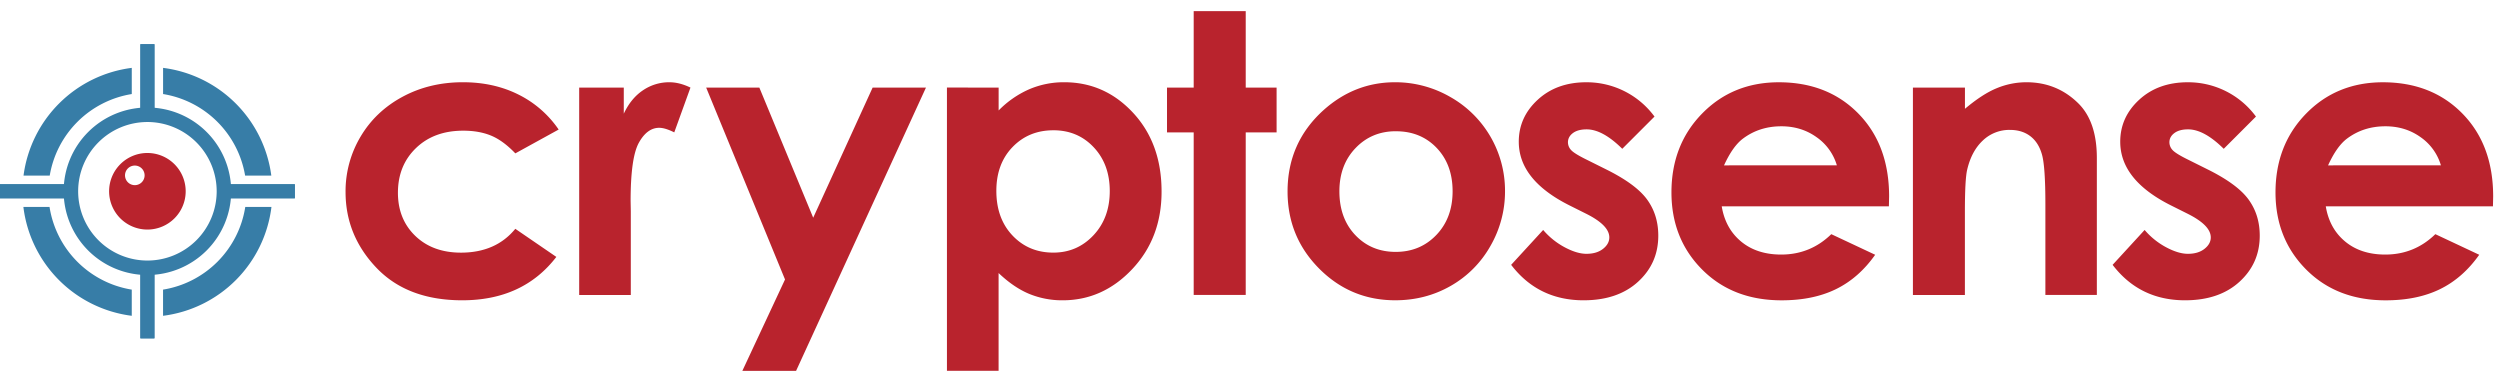 <svg id="Layer_1" data-name="Layer 1" xmlns="http://www.w3.org/2000/svg" viewBox="0 0 2894.8 440.91">
    <defs>
        <style>
            .cls-1{fill:#b9232d}.cls-2{fill:#377da7}
        </style>
    </defs>
    <path class="cls-1" d="M670.65 101.42h51.64v30.24q8.38-17.88 22.29-27.15A53.78 53.78 0 0 1 775 95.24q11.7 0 24.5 6.18l-18.76 51.87q-10.59-5.3-17.44-5.3-13.9 0-23.5 17.21t-9.6 67.54l.22 11.7v97.11h-59.77Zm147.04 0h61.57l62.37 150.67 68.82-150.67h61.75l-150.39 328h-62.22L909 323.62Zm338.65 0v26.48a113.3 113.3 0 0 1 35.31-24.5 101.67 101.67 0 0 1 40.61-8.17q47 0 79.89 35.53t32.85 91.16q0 53.63-34 89.72t-80.56 36.08a100.08 100.08 0 0 1-38.62-7.39q-17.88-7.39-35.53-24.17v113.22h-59.81v-328Zm63.34 49.44q-28.47 0-47.23 19.42T1153.69 221q0 32 18.76 51.76t47.23 19.75q27.59 0 46.46-20.08t18.87-51.2q0-30.9-18.54-50.65t-46.79-19.73ZM1382.2 12.92h60.25v88.5h35.75v51.87h-35.75v188.25h-60.25V153.28h-30.9v-51.86h30.9ZM1915.76 135l-37.3 37.3q-22.73-22.51-41.27-22.51-10.15 0-15.89 4.3t-5.74 10.7a13.15 13.15 0 0 0 3.64 8.94q3.64 4.09 18 11.15l22.07 11q34.87 17.21 47.89 35.09t13 41.93q0 32-23.5 53.41t-63 21.41q-52.53 0-83.87-41.05l37.08-40.39a85.62 85.62 0 0 0 24.83 20q14.24 7.61 25.27 7.61 11.92 0 19.2-5.74t7.28-13.24q0-13.9-26.26-27.15l-20.3-10.15q-58.27-29.35-58.27-73.49 0-28.47 22-48.67t56.17-20.19a97.45 97.45 0 0 1 79 39.73Zm271.43 103.92h-193.56q4.19 25.6 22.4 40.72t46.46 15.12q33.77 0 58-23.62L2171.3 295q-19 26.93-45.46 39.84t-62.9 12.91q-56.5 0-92-35.64t-35.53-89.27q0-55 35.42-91.26t88.83-36.31q56.72 0 92.25 36.31t35.53 95.9Zm-60.25-47.45a60.46 60.46 0 0 0-23.55-32.66q-17.58-12.58-40.79-12.58-25.2 0-44.21 14.13-11.94 8.83-22.11 31.12Zm88.06-90.05h60.25V126q20.49-17.28 37.13-24a89.75 89.75 0 0 1 34.05-6.76q35.7 0 60.61 24.94 20.93 21.19 20.94 62.68v158.68h-59.59V236.39q0-43-3.86-57.09t-13.43-21.49q-9.58-7.39-23.67-7.39a44.36 44.36 0 0 0-31.43 12.23q-13.1 12.24-18.17 33.84-2.64 11.25-2.64 48.72v96.34H2215ZM2612.2 135l-37.3 37.3q-22.73-22.51-41.27-22.51-10.15 0-15.89 4.3t-5.74 10.7a13.15 13.15 0 0 0 3.64 8.94q3.64 4.09 18 11.15l22.07 11q34.87 17.21 47.89 35.09t13 41.93q0 32-23.5 53.41t-63 21.41q-52.53 0-83.87-41.05l37.08-40.39a85.62 85.62 0 0 0 24.83 20q14.24 7.61 25.27 7.61 11.92 0 19.2-5.74t7.28-13.24q0-13.9-26.26-27.15l-20.3-10.15q-58.27-29.35-58.27-73.49 0-28.47 22-48.67t56.17-20.19a97.45 97.45 0 0 1 79 39.73Zm274.43 103.92h-193.56q4.19 25.6 22.4 40.72t46.46 15.12q33.77 0 58-23.62l50.81 23.86q-19 26.93-45.46 39.84t-62.9 12.91q-56.5 0-92-35.64t-35.53-89.27q0-55 35.42-91.26t88.83-36.31q56.72 0 92.25 36.31t35.53 95.9Zm-60.25-47.45a60.46 60.46 0 0 0-23.55-32.66q-17.58-12.58-40.79-12.58-25.2 0-44.21 14.13-11.94 8.83-22.11 31.12ZM646.87 150l-50.16 27.59q-14.14-14.78-28-20.53t-32.37-5.74q-33.81 0-54.69 20.16t-20.88 51.67q0 30.63 20.11 50t52.81 19.39q40.44 0 63-27.59l47.51 32.53q-38.62 50.24-109 50.23-63.35 0-99.21-37.52t-35.86-87.84a123.47 123.47 0 0 1 17.44-64.22Q435 128.79 466.22 112t69.85-16.77q35.75 0 64.22 14.24A121.89 121.89 0 0 1 646.87 150Zm968.48-54.76a127.27 127.27 0 0 1 63.89 17 124.61 124.61 0 0 1 63.45 109 126.11 126.11 0 0 1-16.88 63.56 121.83 121.83 0 0 1-46 46.24q-29.13 16.66-64.22 16.66-51.64 0-88.17-36.75t-36.53-89.27q0-56.28 41.27-93.8 36.18-32.64 83.19-32.64Zm1 56.72q-28.08 0-46.76 19.53t-18.68 50q0 31.34 18.46 50.76t46.76 19.42q28.3 0 47.09-19.64t18.78-50.55q0-30.9-18.46-50.21T1616.35 152Z"/>
    <path class="cls-2" d="M170.7 318.46a97 97 0 1 1 97-97 97.09 97.09 0 0 1-97 97Zm0-177.17a80.2 80.2 0 1 0 80.2 80.2 80.29 80.29 0 0 0-80.2-80.21Z"/>
    <path class="cls-1" d="M170.7 177.15a44.33 44.33 0 1 0 44.3 44.33 44.33 44.33 0 0 0-44.3-44.33Zm-14.6 37.24A11.34 11.34 0 1 1 167.44 203a11.34 11.34 0 0 1-11.34 11.39Z"/>
    <path class="cls-2" transform="rotate(90 170.7 92.17)" d="M129.7 84.04h82v16.26h-82z"/>
    <path class="cls-2" transform="rotate(90 170.7 92.17)" d="M129.7 84.04h82v16.26h-82z"/>
    <path class="cls-2" transform="rotate(90 170.695 350.785)" d="M129.7 342.66h82v16.26h-82z"/>
    <path class="cls-2" transform="rotate(90 170.695 350.785)" d="M129.7 342.66h82v16.26h-82z"/>
    <path class="cls-2" transform="rotate(180 300.395 221.48)" d="M259.39 213.35h82v16.26h-82z"/>
    <path class="cls-2" transform="rotate(180 300.395 221.48)" d="M259.39 213.35h82v16.26h-82z"/>
    <path class="cls-2" transform="rotate(180 41 221.48)" d="M0 213.35h82v16.26H0z"/>
    <path class="cls-2" transform="rotate(180 41 221.48)" d="M0 213.35h82v16.26H0z"/>
    <path class="cls-2" d="M57.58 203.35a114.94 114.94 0 0 1 95-94.45V78.59A144.74 144.74 0 0 0 27.24 203.35ZM284 239.61a114.94 114.94 0 0 1-95.21 95.75v30.31a144.73 144.73 0 0 0 125.52-126.06ZM188.83 108.9a115 115 0 0 1 95 94.45h30.33A144.74 144.74 0 0 0 188.83 78.59Zm-36.26 226.46a114.94 114.94 0 0 1-95.21-95.75H27.08a144.73 144.73 0 0 0 125.49 126.06Z"/>
</svg>
